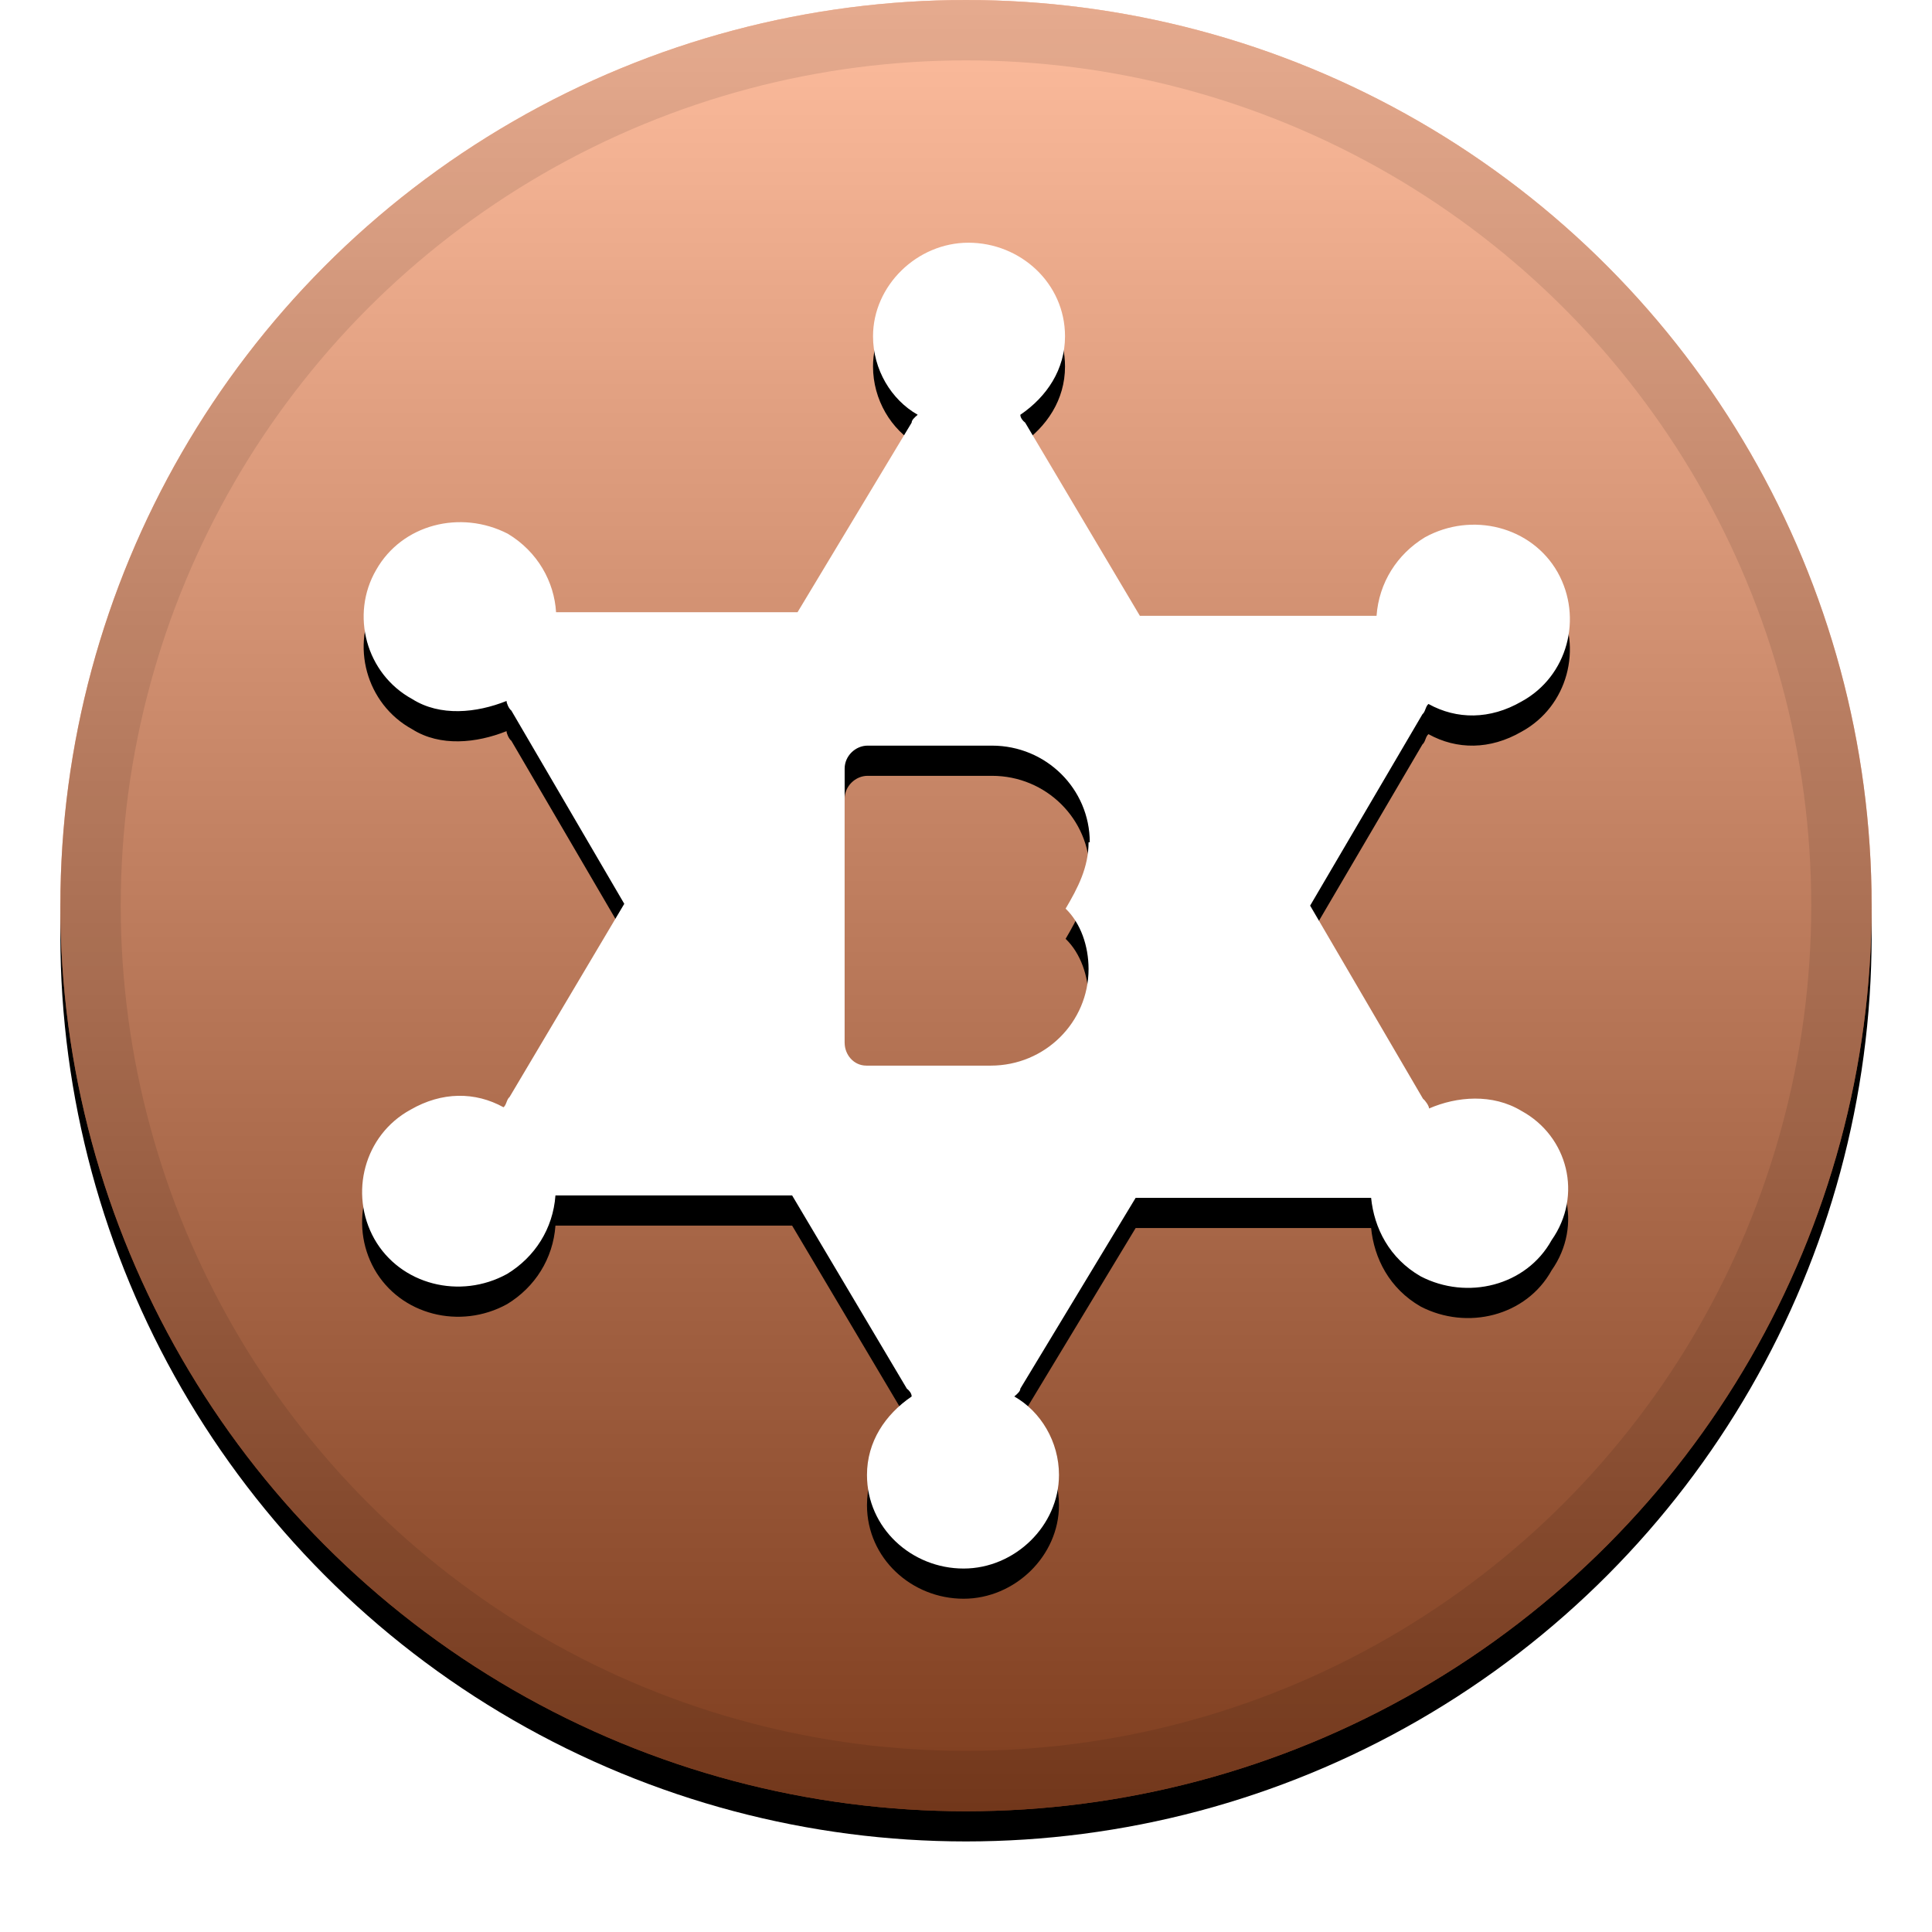 <svg xmlns="http://www.w3.org/2000/svg" width="32" height="32" xmlns:xlink="http://www.w3.org/1999/xlink"><defs><linearGradient id="c" x1="50%" x2="50%" y1="0%" y2="100%"><stop offset="0%" stop-color="#FFF" stop-opacity=".5"/><stop offset="100%" stop-opacity=".5"/></linearGradient><circle id="b" cx="16" cy="15" r="15"/><filter id="a" width="111.7%" height="111.7%" x="-5.8%" y="-4.2%" filterUnits="objectBoundingBox"><feOffset dy=".5" in="SourceAlpha" result="shadowOffsetOuter1"/><feGaussianBlur in="shadowOffsetOuter1" result="shadowBlurOuter1" stdDeviation=".5"/><feComposite in="shadowBlurOuter1" in2="SourceAlpha" operator="out" result="shadowBlurOuter1"/><feColorMatrix in="shadowBlurOuter1" values="0 0 0 0 0 0 0 0 0 0 0 0 0 0 0 0 0 0 0.199 0"/></filter><path id="e" d="M25.2 18.4c.77.42 1.02 1.4.5 2.14-.42.76-1.4 1-2.17.6-.52-.3-.77-.8-.82-1.3h-3.9L16.9 23c0 .04-.04.08-.1.13.44.25.74.75.74 1.3 0 .84-.73 1.55-1.58 1.55-.86 0-1.6-.67-1.6-1.55 0-.55.3-1 .74-1.3 0-.05-.04-.1-.08-.13l-1.9-3.2H9.2c-.04.55-.34 1.02-.8 1.3-.78.43-1.77.18-2.2-.58-.42-.75-.17-1.72.6-2.14.52-.3 1.07-.3 1.54-.04.05-.04.05-.13.1-.17l1.9-3.2-1.87-3.2c-.04-.03-.08-.12-.08-.16-.5.2-1.1.26-1.56-.03-.77-.42-1.03-1.4-.6-2.14.43-.76 1.4-1 2.18-.6.5.3.77.8.8 1.3h4L15.1 7c0-.04.04-.08.1-.13-.44-.25-.74-.75-.74-1.3 0-.84.73-1.55 1.58-1.55.86 0 1.6.67 1.6 1.55 0 .55-.3 1-.74 1.3 0 .05.04.1.08.13l1.9 3.2h3.92c.04-.55.34-1.02.8-1.3.78-.43 1.77-.18 2.2.58.42.75.17 1.72-.6 2.14-.52.3-1.07.3-1.54.04-.05.04-.05.13-.1.17L21.7 15l1.87 3.2c.04.03.1.12.1.16.46-.2 1.05-.25 1.53.04zm-7.15-4.45c0-.88-.72-1.6-1.62-1.6h-2.06c-.2 0-.38.17-.38.38v4.54c0 .2.15.38.36.38h2.06c.9 0 1.62-.72 1.62-1.6 0-.38-.13-.76-.38-1 .2-.34.38-.68.38-1.1z"/><filter id="d" width="117.5%" height="115.9%" x="-8.8%" y="-5.7%" filterUnits="objectBoundingBox"><feOffset dy=".5" in="SourceAlpha" result="shadowOffsetOuter1"/><feGaussianBlur in="shadowOffsetOuter1" result="shadowBlurOuter1" stdDeviation=".5"/><feColorMatrix in="shadowBlurOuter1" values="0 0 0 0 0 0 0 0 0 0 0 0 0 0 0 0 0 0 0.204 0"/></filter></defs><g fill="none"><use fill="#000" filter="url(#a)" xlink:href="#b"/><use fill="#FD7A3D" fill-rule="evenodd" xlink:href="#b"/><use fill="url(#c)" fill-rule="evenodd" style="mix-blend-mode:soft-light" xlink:href="#b"/><circle cx="16" cy="15" r="14.5" stroke="#000" stroke-opacity=".097"/><use fill="#000" filter="url(#d)" xlink:href="#e"/><use fill="#FFF" fill-rule="evenodd" xlink:href="#e"/></g></svg>